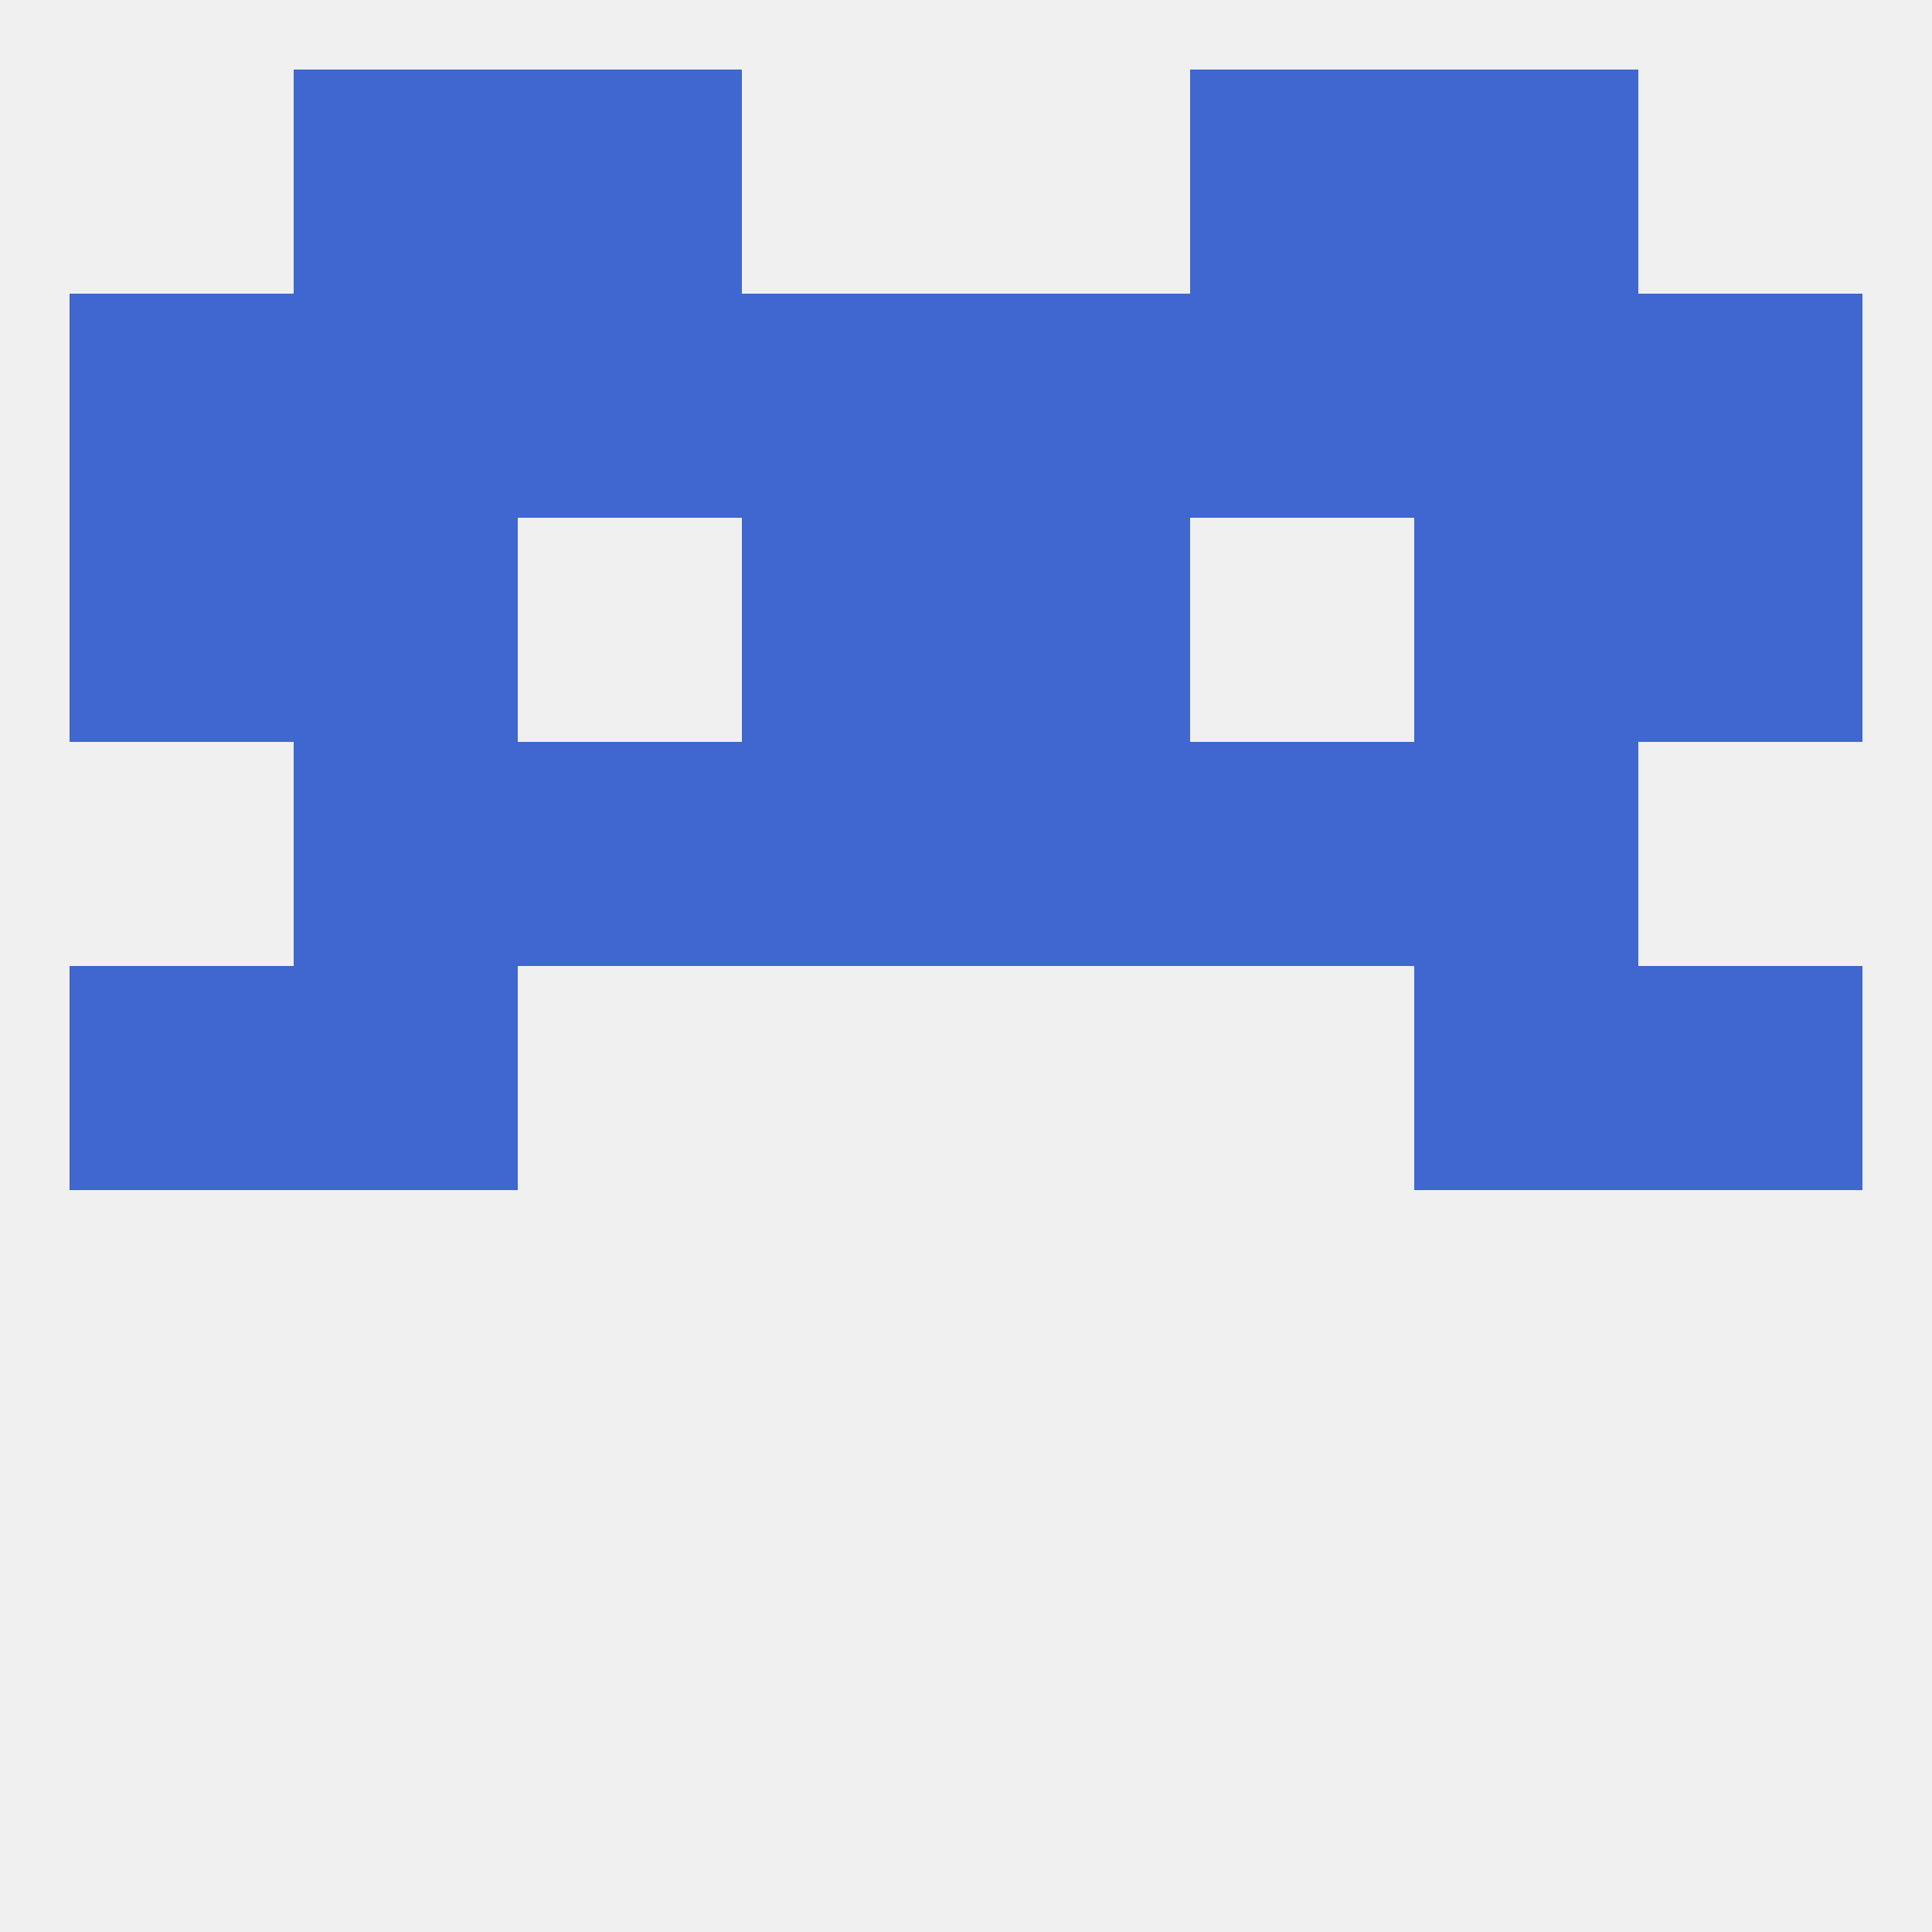 
<!--   <?xml version="1.0"?> -->
<svg version="1.1" baseprofile="full" xmlns="http://www.w3.org/2000/svg" xmlns:xlink="http://www.w3.org/1999/xlink" xmlns:ev="http://www.w3.org/2001/xml-events" width="250" height="250" viewBox="0 0 250 250" >
	<rect width="100%" height="100%" fill="rgba(240,240,240,255)"/>

	<rect x="38" y="125" width="29" height="29" fill="rgba(63,103,207,255)"/>
	<rect x="183" y="125" width="29" height="29" fill="rgba(63,103,207,255)"/>
	<rect x="9" y="125" width="29" height="29" fill="rgba(63,103,207,255)"/>
	<rect x="212" y="125" width="29" height="29" fill="rgba(63,103,207,255)"/>
	<rect x="38" y="96" width="29" height="29" fill="rgba(63,103,207,255)"/>
	<rect x="183" y="96" width="29" height="29" fill="rgba(63,103,207,255)"/>
	<rect x="67" y="96" width="29" height="29" fill="rgba(63,103,207,255)"/>
	<rect x="154" y="96" width="29" height="29" fill="rgba(63,103,207,255)"/>
	<rect x="96" y="96" width="29" height="29" fill="rgba(63,103,207,255)"/>
	<rect x="125" y="96" width="29" height="29" fill="rgba(63,103,207,255)"/>
	<rect x="96" y="67" width="29" height="29" fill="rgba(63,103,207,255)"/>
	<rect x="125" y="67" width="29" height="29" fill="rgba(63,103,207,255)"/>
	<rect x="38" y="67" width="29" height="29" fill="rgba(63,103,207,255)"/>
	<rect x="183" y="67" width="29" height="29" fill="rgba(63,103,207,255)"/>
	<rect x="9" y="67" width="29" height="29" fill="rgba(63,103,207,255)"/>
	<rect x="212" y="67" width="29" height="29" fill="rgba(63,103,207,255)"/>
	<rect x="9" y="38" width="29" height="29" fill="rgba(63,103,207,255)"/>
	<rect x="212" y="38" width="29" height="29" fill="rgba(63,103,207,255)"/>
	<rect x="38" y="38" width="29" height="29" fill="rgba(63,103,207,255)"/>
	<rect x="183" y="38" width="29" height="29" fill="rgba(63,103,207,255)"/>
	<rect x="67" y="38" width="29" height="29" fill="rgba(63,103,207,255)"/>
	<rect x="154" y="38" width="29" height="29" fill="rgba(63,103,207,255)"/>
	<rect x="96" y="38" width="29" height="29" fill="rgba(63,103,207,255)"/>
	<rect x="125" y="38" width="29" height="29" fill="rgba(63,103,207,255)"/>
	<rect x="67" y="9" width="29" height="29" fill="rgba(63,103,207,255)"/>
	<rect x="154" y="9" width="29" height="29" fill="rgba(63,103,207,255)"/>
	<rect x="38" y="9" width="29" height="29" fill="rgba(63,103,207,255)"/>
	<rect x="183" y="9" width="29" height="29" fill="rgba(63,103,207,255)"/>
</svg>